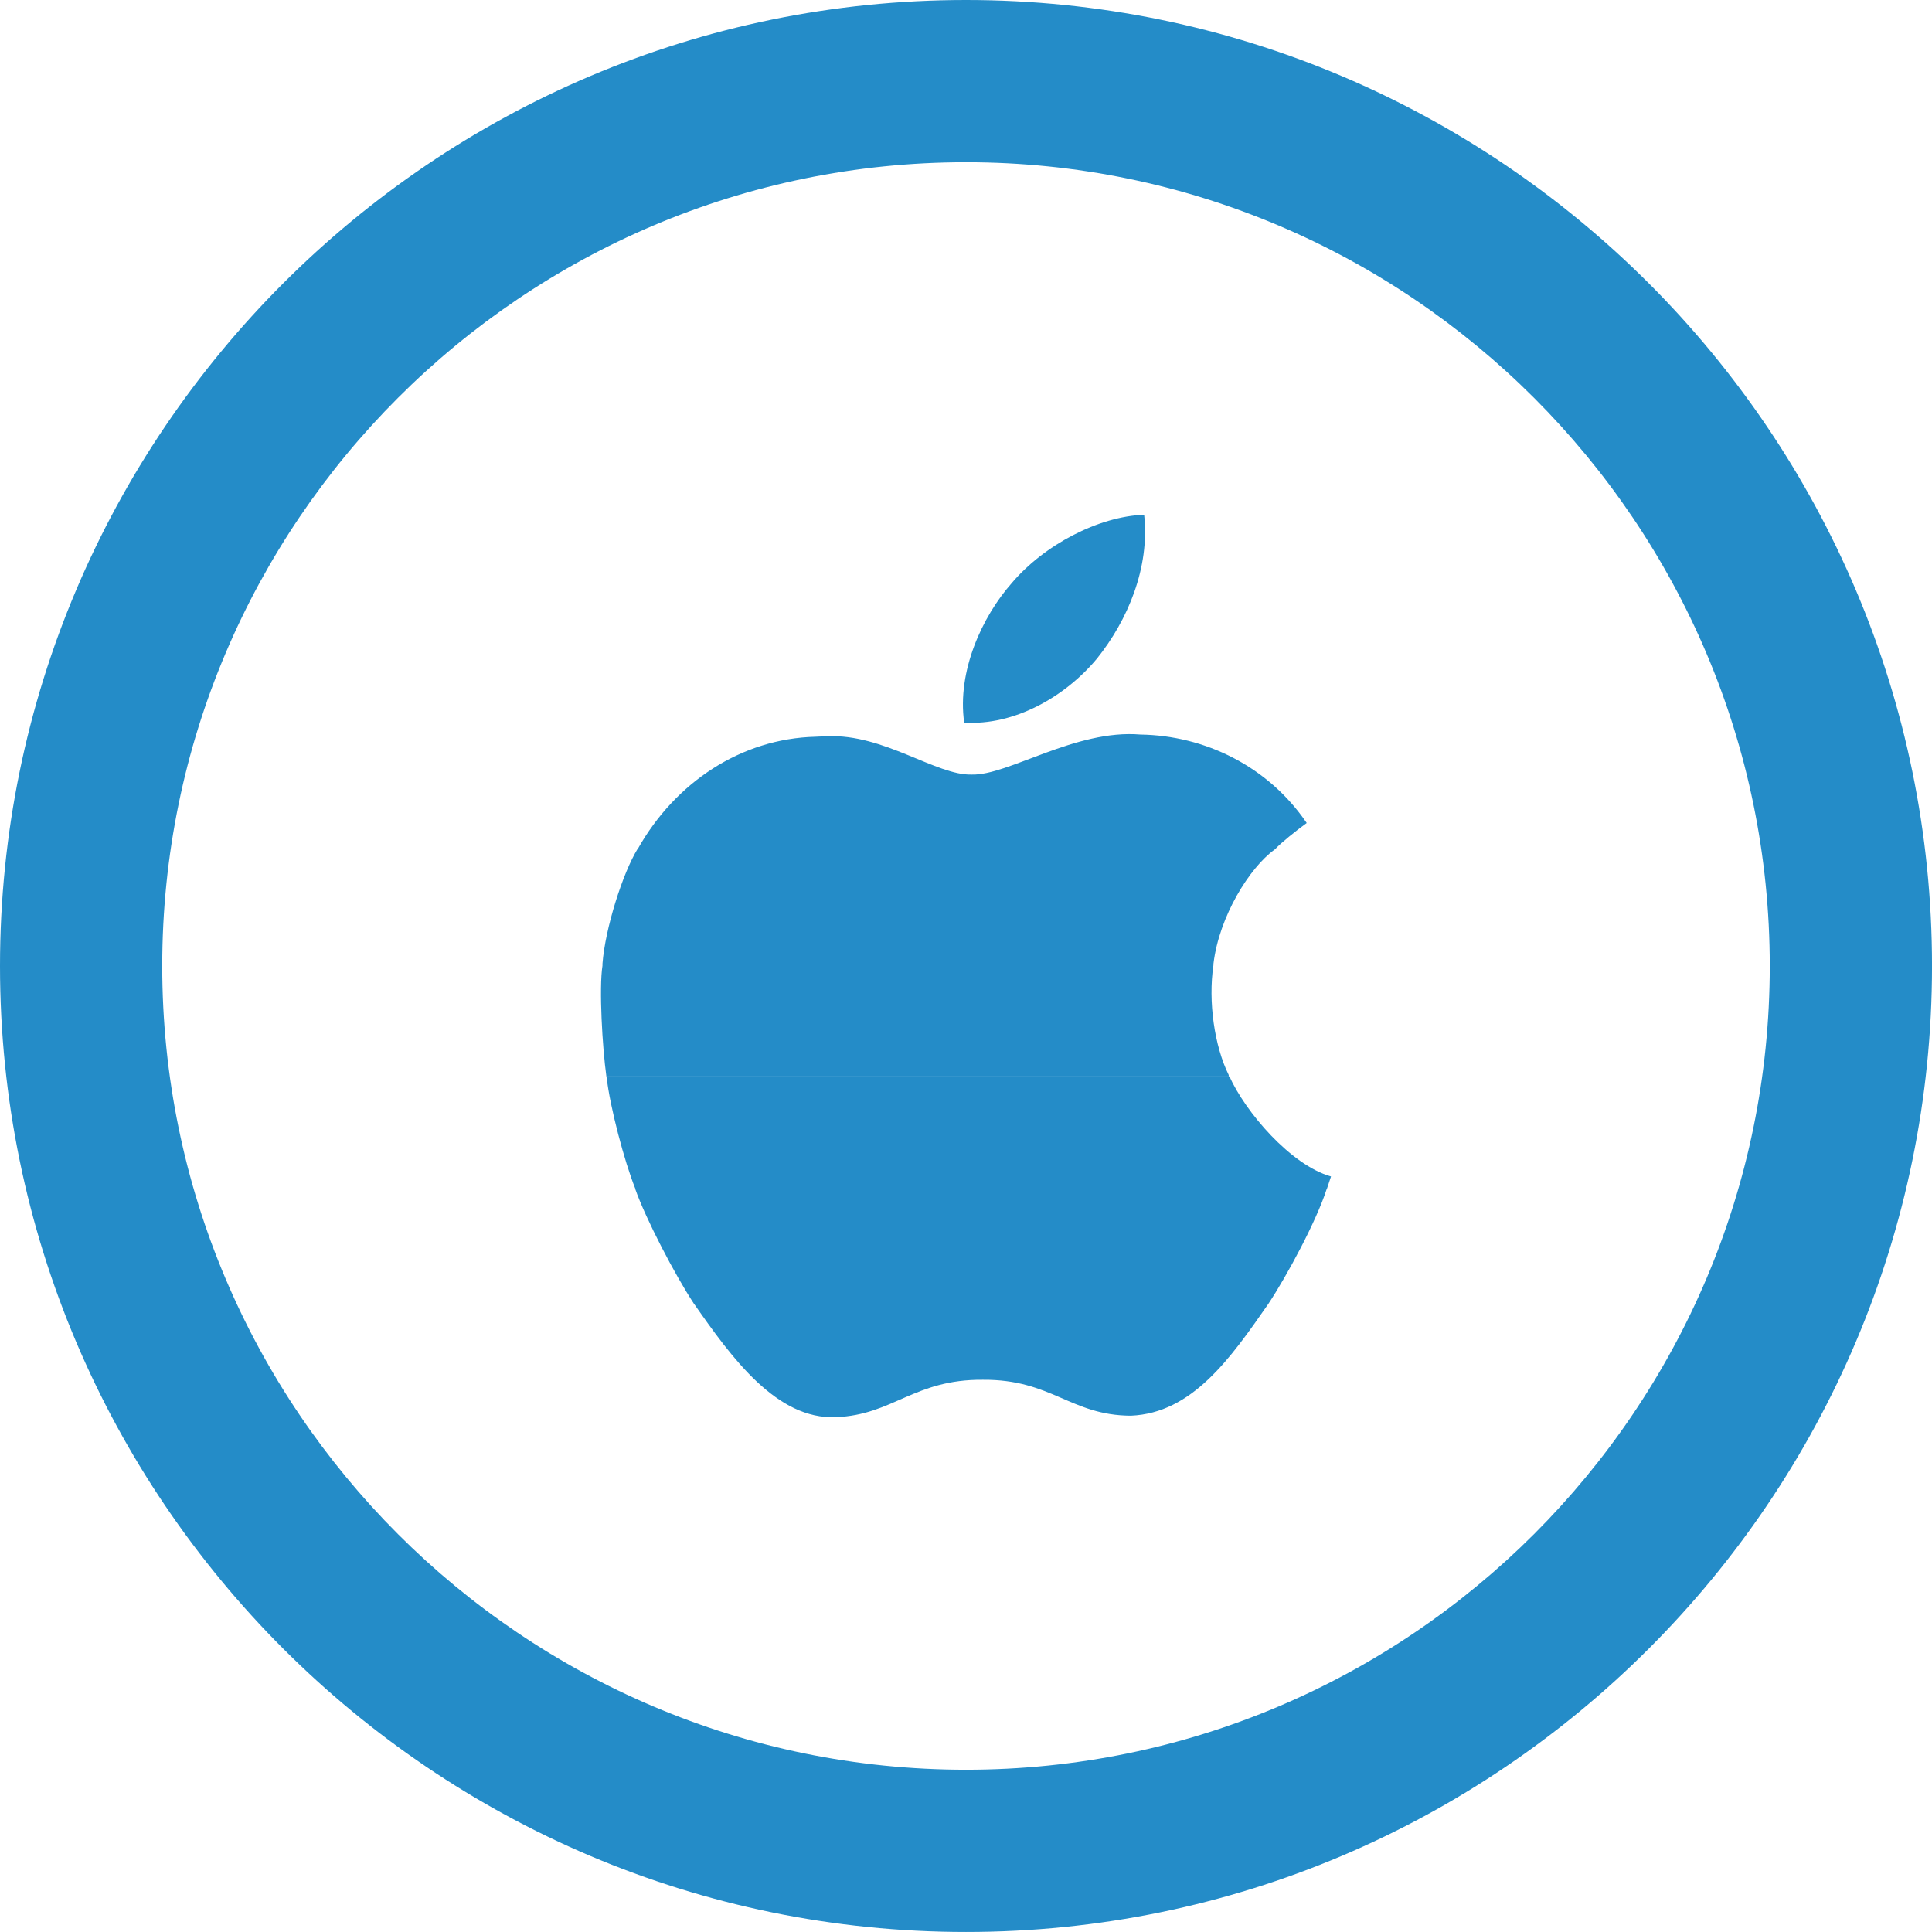 <?xml version="1.0" encoding="utf-8"?>
<!-- Generator: Adobe Illustrator 15.0.0, SVG Export Plug-In . SVG Version: 6.00 Build 0)  -->
<!DOCTYPE svg PUBLIC "-//W3C//DTD SVG 1.1//EN" "http://www.w3.org/Graphics/SVG/1.1/DTD/svg11.dtd">
<svg version="1.1" id="Capa_1" xmlns="http://www.w3.org/2000/svg" xmlns:xlink="http://www.w3.org/1999/xlink" x="0px" y="0px"
	 width="76.738px" height="76.737px" viewBox="0 0 76.738 76.737" enable-background="new 0 0 76.738 76.737" xml:space="preserve">
<g>
	<defs>
		<rect id="SVGID_1_" width="76.738" height="76.737"/>
	</defs>
	<clipPath id="SVGID_2_">
		<use xlink:href="#SVGID_1_"  overflow="visible"/>
	</clipPath>
	<path clip-path="url(#SVGID_2_)" fill="#248CC8" d="M43.572,26.157c1.217-1.518,2.103-3.606,1.873-5.712
		c-1.815,0.066-3.979,1.198-5.269,2.726c-1.16,1.316-2.168,3.487-1.879,5.529C40.271,28.831,42.302,27.686,43.572,26.157"/>
	<polygon clip-path="url(#SVGID_2_)" fill="#248CC8" points="25.225,47.225 25.23,47.225 25.225,47.215 	"/>
	<path clip-path="url(#SVGID_2_)" fill="#248CC8" d="M48.833,42.754H24.092l0.003-0.001h24.709v-0.055
		c-0.566-1.14-0.824-2.921-0.607-4.364V38.28h0.001c0.227-1.891,1.444-3.824,2.417-4.526c0.012-0.008,0.025-0.018,0.037-0.029
		v-0.004h0.004c0.216-0.238,0.83-0.731,1.246-1.031c-1.534-2.257-4.047-3.475-6.605-3.514c-2.579-0.217-5.257,1.633-6.701,1.59
		c-1.397,0.043-3.506-1.626-5.733-1.521l-0.022-0.003c-0.05,0-0.451,0.021-0.451,0.021c-2.951,0.073-5.567,1.812-7.053,4.449v0.008
		h-0.009v-0.008c-0.588,0.95-1.293,3.165-1.398,4.567v0.073c-0.142,0.891-0.005,3.261,0.155,4.4c0.007,0.02,0.009,0.041,0.01,0.058
		l0.003-0.003c0.125,1.137,0.702,3.332,1.135,4.405v0.01H25.23c0.416,1.188,1.576,3.411,2.325,4.55v0.009h0.008
		c1.513,2.171,3.294,4.612,5.641,4.508c2.268-0.087,3.103-1.507,5.835-1.485c2.73-0.021,3.486,1.417,5.879,1.427
		c2.439-0.104,3.951-2.274,5.465-4.449c0.741-1.121,1.903-3.277,2.314-4.559h0.006c0.046-0.135,0.115-0.343,0.164-0.494
		C51.264,46.275,49.463,44.162,48.833,42.754"/>
	<path clip-path="url(#SVGID_2_)" fill="#248CC8" d="M38.369,6.444c-17.603,0-31.925,14.321-31.925,31.924
		c0,17.604,14.322,31.925,31.925,31.925c17.604,0,31.925-14.321,31.925-31.925C70.294,20.766,55.973,6.444,38.369,6.444
		 M38.369,76.737C17.212,76.737,0,59.525,0,38.368C0,17.213,17.212,0,38.369,0s38.37,17.213,38.37,38.368
		C76.738,59.525,59.525,76.737,38.369,76.737"/>
</g>
</svg>
